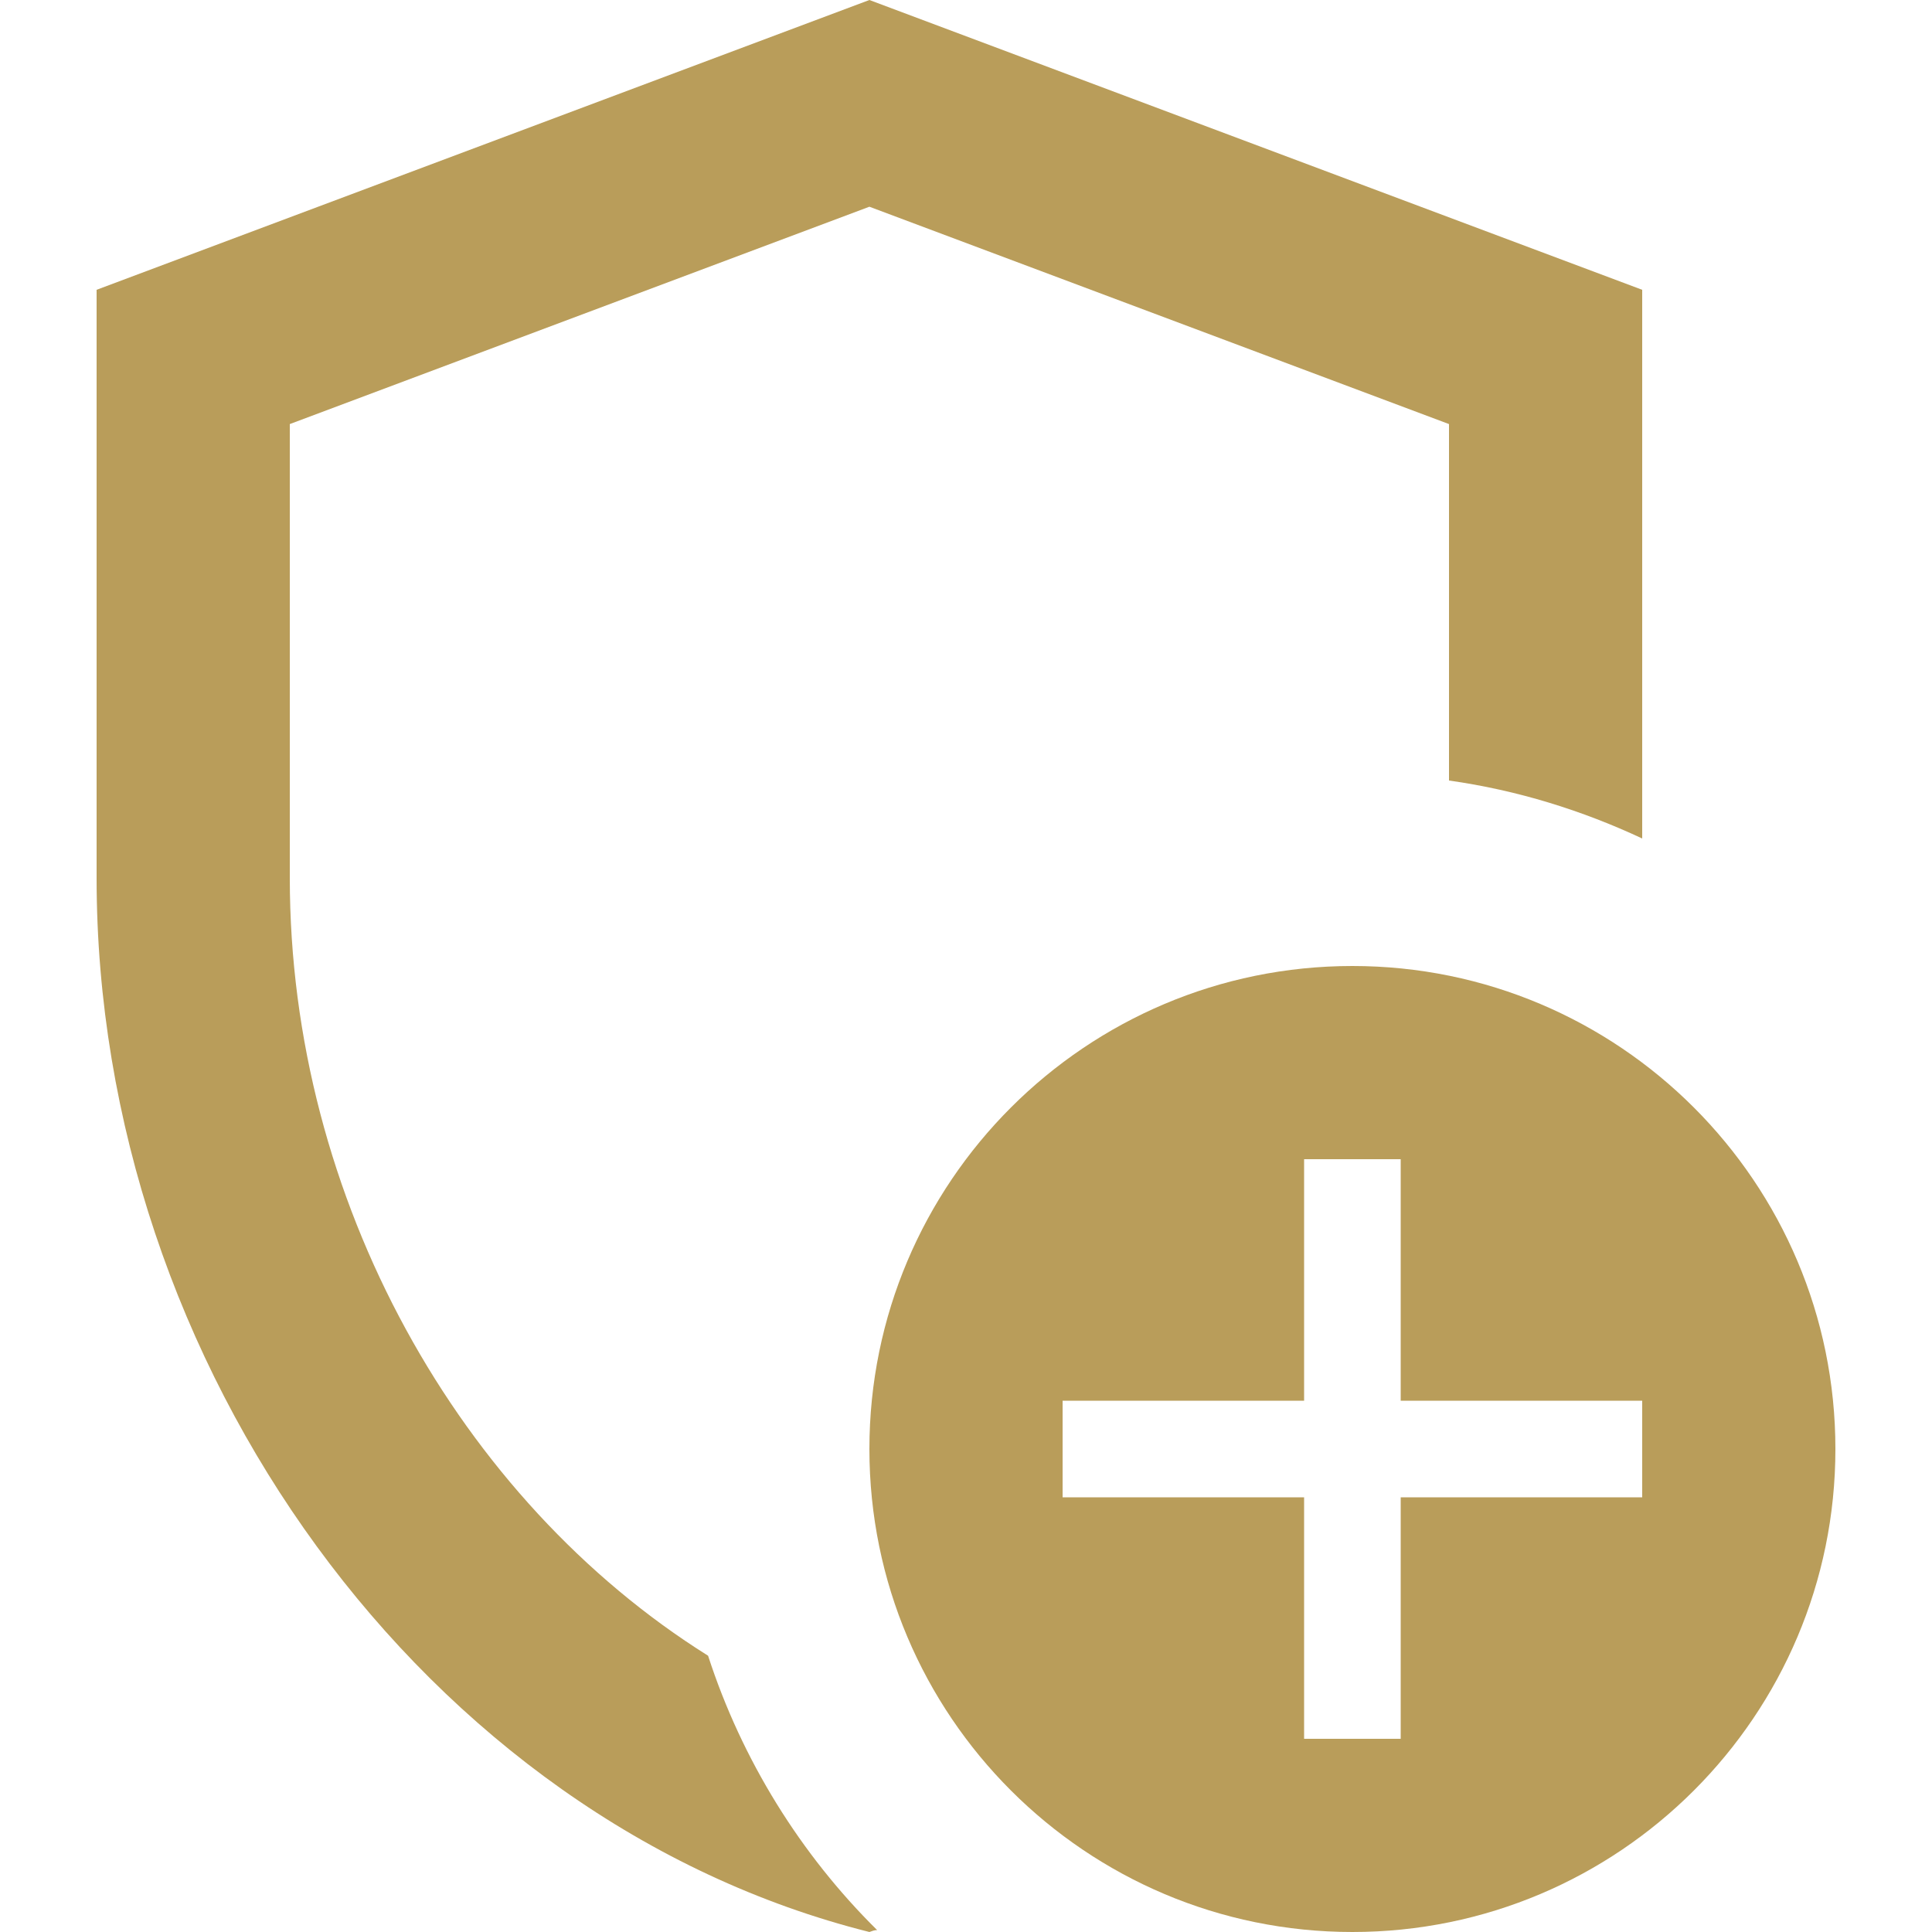 <?xml version="1.0" encoding="UTF-8" standalone="no"?>
<svg
   enable-background="new 0 0 24 24"
   height="90"
   viewBox="0 0 90 90"
   width="90"
   fill="#5f6368"
   version="1.1"
   id="svg3"
   sodipodi:docname="add_moderator_24dp_5F6368.svg"
   inkscape:version="1.3.2 (091e20e, 2023-11-25, custom)"
   xmlns:inkscape="http://www.inkscape.org/namespaces/inkscape"
   xmlns:sodipodi="http://sodipodi.sourceforge.net/DTD/sodipodi-0.dtd"
   xmlns="http://www.w3.org/2000/svg"
   xmlns:svg="http://www.w3.org/2000/svg">
  <defs
     id="defs3" />
  <sodipodi:namedview
     id="namedview3"
     pagecolor="#ffffff"
     bordercolor="#000000"
     borderopacity="0.25"
     inkscape:showpageshadow="2"
     inkscape:pageopacity="0.0"
     inkscape:pagecheckerboard="0"
     inkscape:deskcolor="#d1d1d1"
     inkscape:zoom="4.4010417"
     inkscape:cx="7.9526627"
     inkscape:cy="9.8840237"
     inkscape:window-width="1920"
     inkscape:window-height="1017"
     inkscape:window-x="-8"
     inkscape:window-y="-8"
     inkscape:window-maximized="1"
     inkscape:current-layer="svg3" />
  <g
     id="g1"
     transform="translate(-4,-2)">
    <rect
       fill="none"
       height="24"
       width="24"
       id="rect1"
       x="0"
       y="0" />
  </g>
  <g
     id="g3"
     transform="matrix(4.5,0,0,4.5,-13.5,-9)"
     style="fill:#b99d5a;fill-opacity:1">
    <g
       id="g2"
       style="fill:#b99d5a;fill-opacity:1">
      <path
         d="m 6,11.09 v -4.7 l 6,-2.25 6,2.25 v 3.69 c 0.71,0.1 1.38,0.31 2,0.6 V 5 L 12,2 4,5 v 6.09 c 0,5.05 3.41,9.76 8,10.91 0.03,-0.01 0.05,-0.02 0.08,-0.02 C 11.29,21.2 10.68,20.22 10.33,19.14 7.76,17.53 6,14.42 6,11.09 Z"
         id="path1"
         style="fill:#b99d5a;fill-opacity:1" />
      <path
         d="m 17,12 c -2.76,0 -5,2.24 -5,5 0,2.76 2.24,5 5,5 2.76,0 5,-2.24 5,-5 0,-2.76 -2.24,-5 -5,-5 z m 3,5.5 H 17.5 V 20 h -1 V 17.5 H 14 v -1 h 2.5 V 14 h 1 v 2.5 H 20 Z"
         id="path2"
         style="fill:#b99d5a;fill-opacity:1" />
    </g>
  </g>
</svg>
